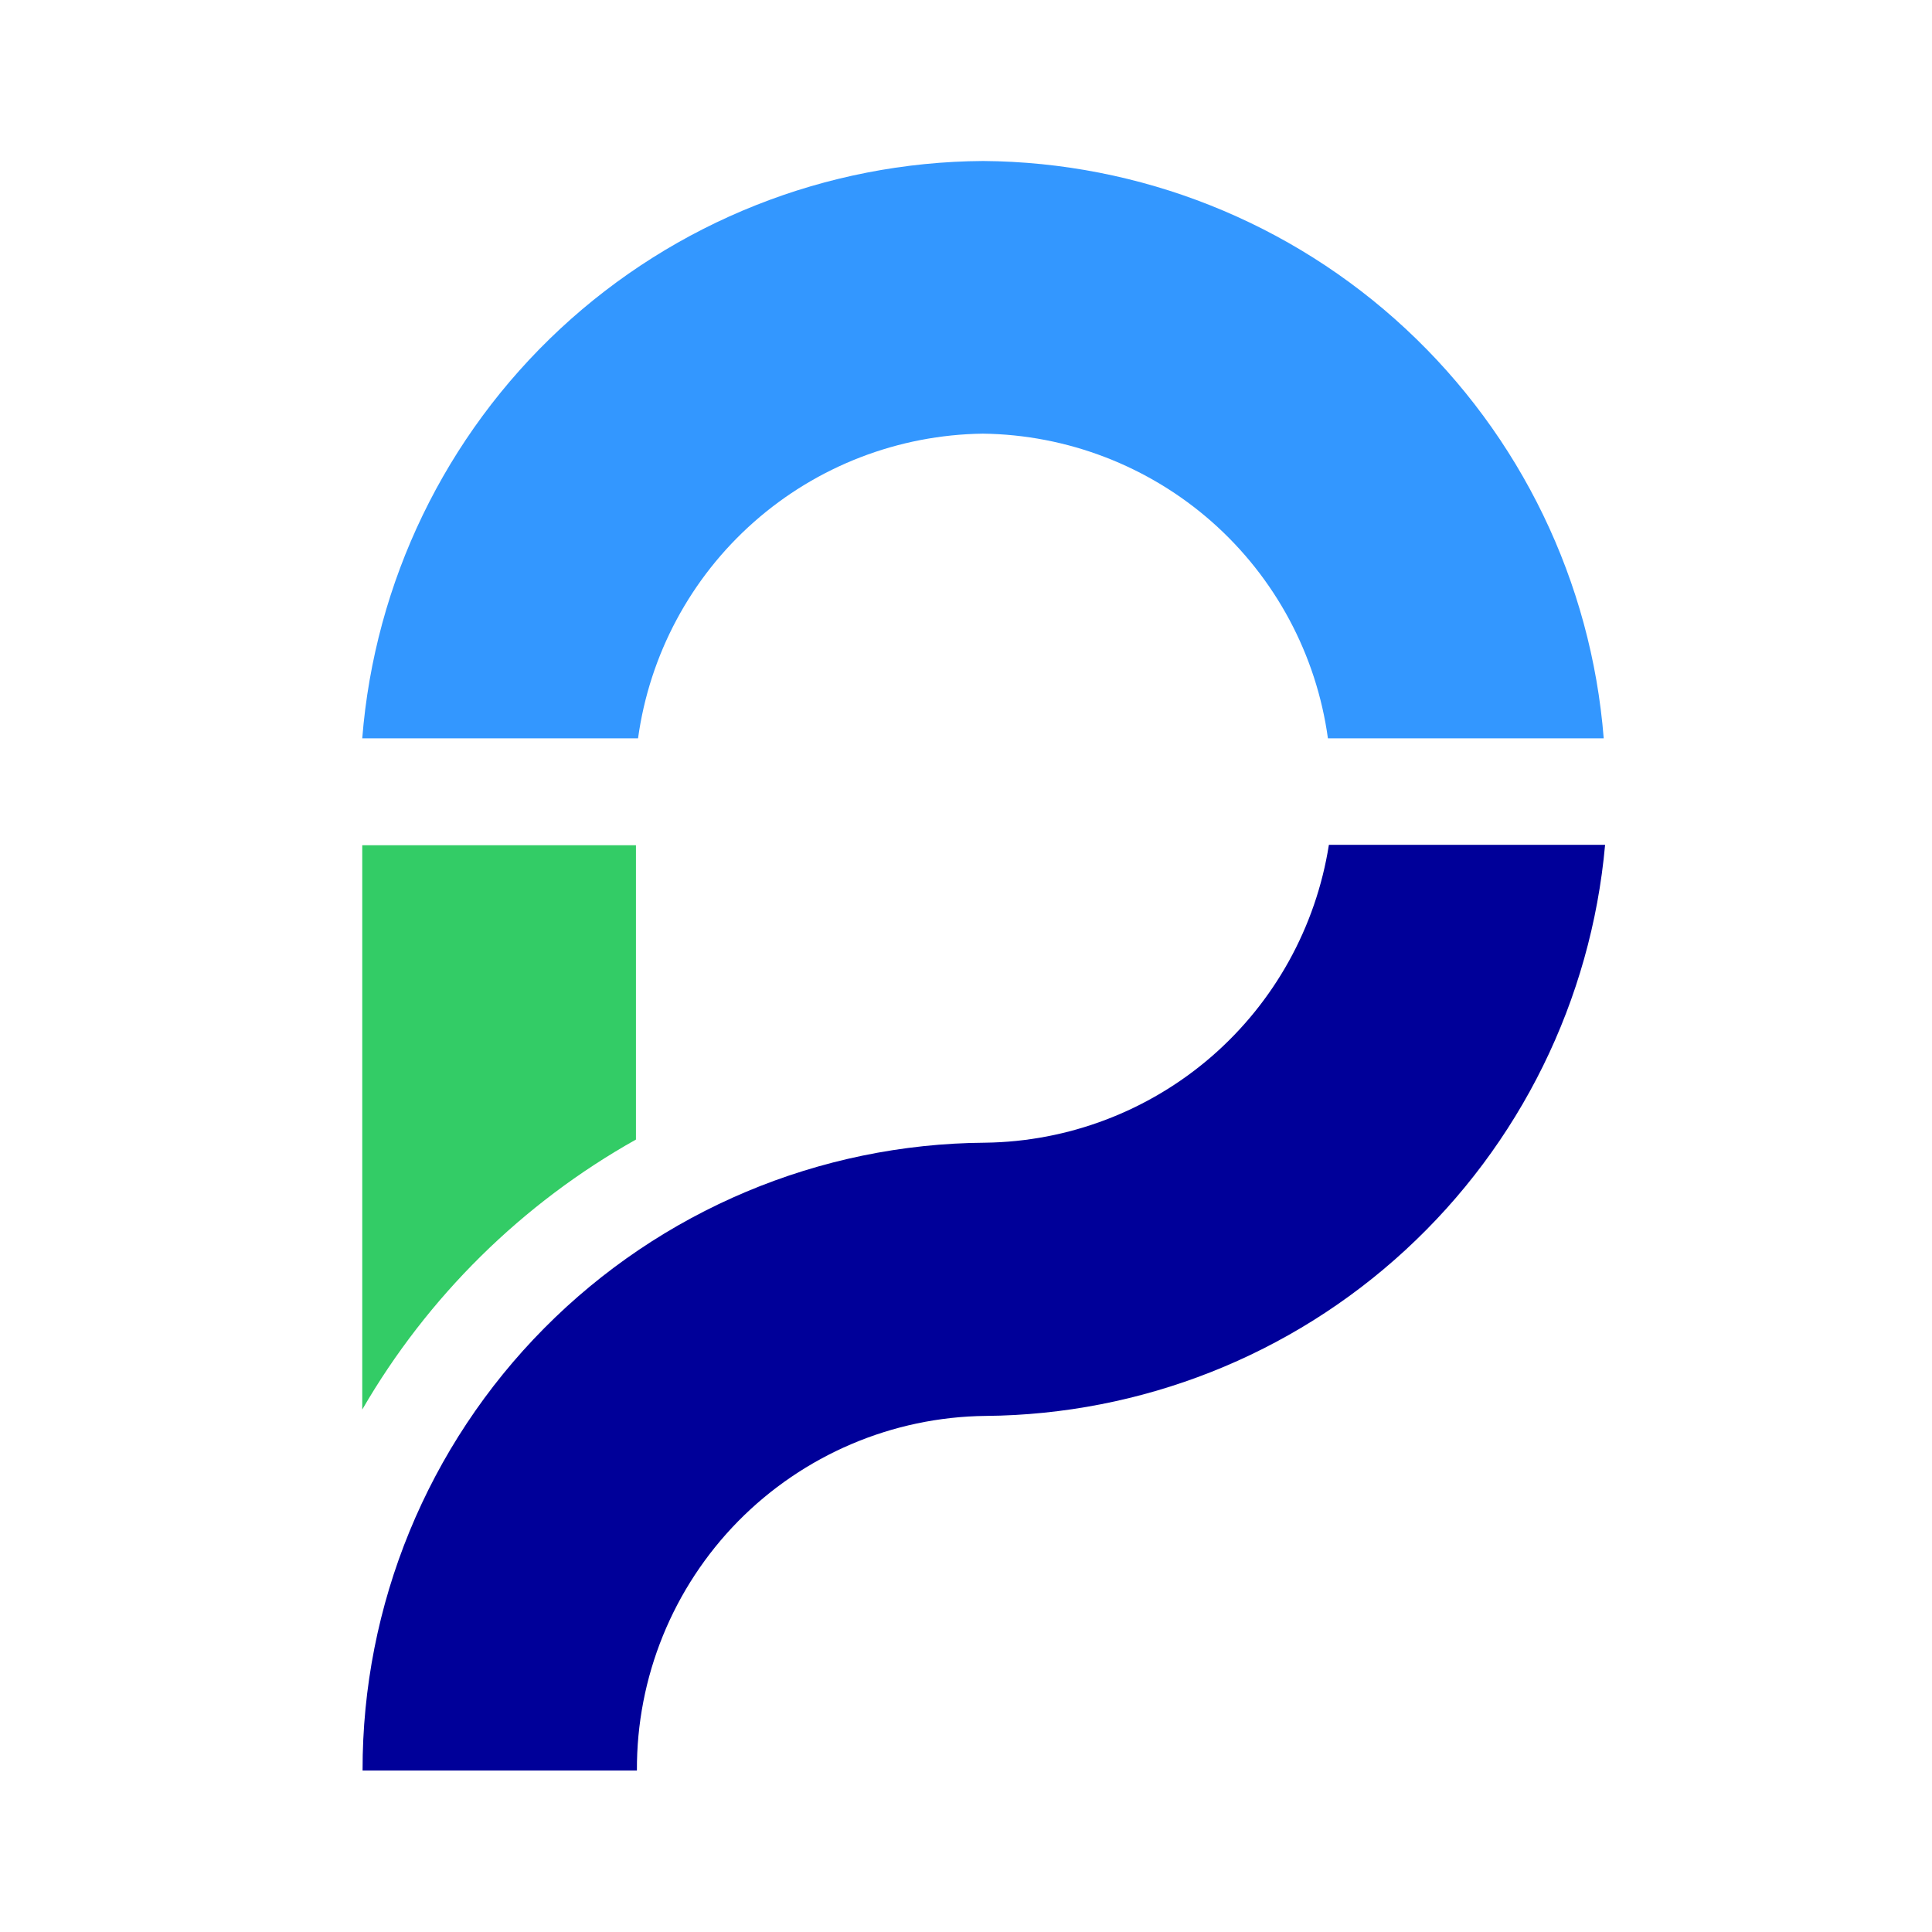 <svg width="24" height="24" viewBox="0 0 24 24" fill="none" xmlns="http://www.w3.org/2000/svg">
<path d="M16.508 10.495C16.347 11.517 15.83 12.449 15.049 13.126C14.267 13.803 13.271 14.182 12.237 14.195C10.179 14.209 8.21 15.037 6.761 16.499C5.312 17.96 4.5 19.936 4.504 21.994H7.912C7.906 20.836 8.358 19.724 9.169 18.898C9.981 18.073 11.086 17.602 12.243 17.589C14.178 17.573 16.038 16.839 17.46 15.527C18.883 14.216 19.766 12.422 19.939 10.495L16.508 10.495Z" fill="#000099"/>
<path d="M12.209 5.387C13.258 5.4 14.268 5.789 15.055 6.483C15.842 7.178 16.353 8.132 16.496 9.172H19.922C19.768 7.229 18.891 5.414 17.463 4.086C16.036 2.758 14.163 2.014 12.213 2C10.263 2.012 8.389 2.756 6.96 4.084C5.532 5.412 4.654 7.228 4.5 9.172H7.926C8.069 8.133 8.579 7.179 9.365 6.485C10.151 5.79 11.16 5.401 12.209 5.387Z" fill="#3397FF"/>
<path d="M4.5 10.5V17.51C5.312 16.108 6.486 14.949 7.9 14.156V10.5L4.5 10.5Z" fill="#33CC66"/>
</svg>
